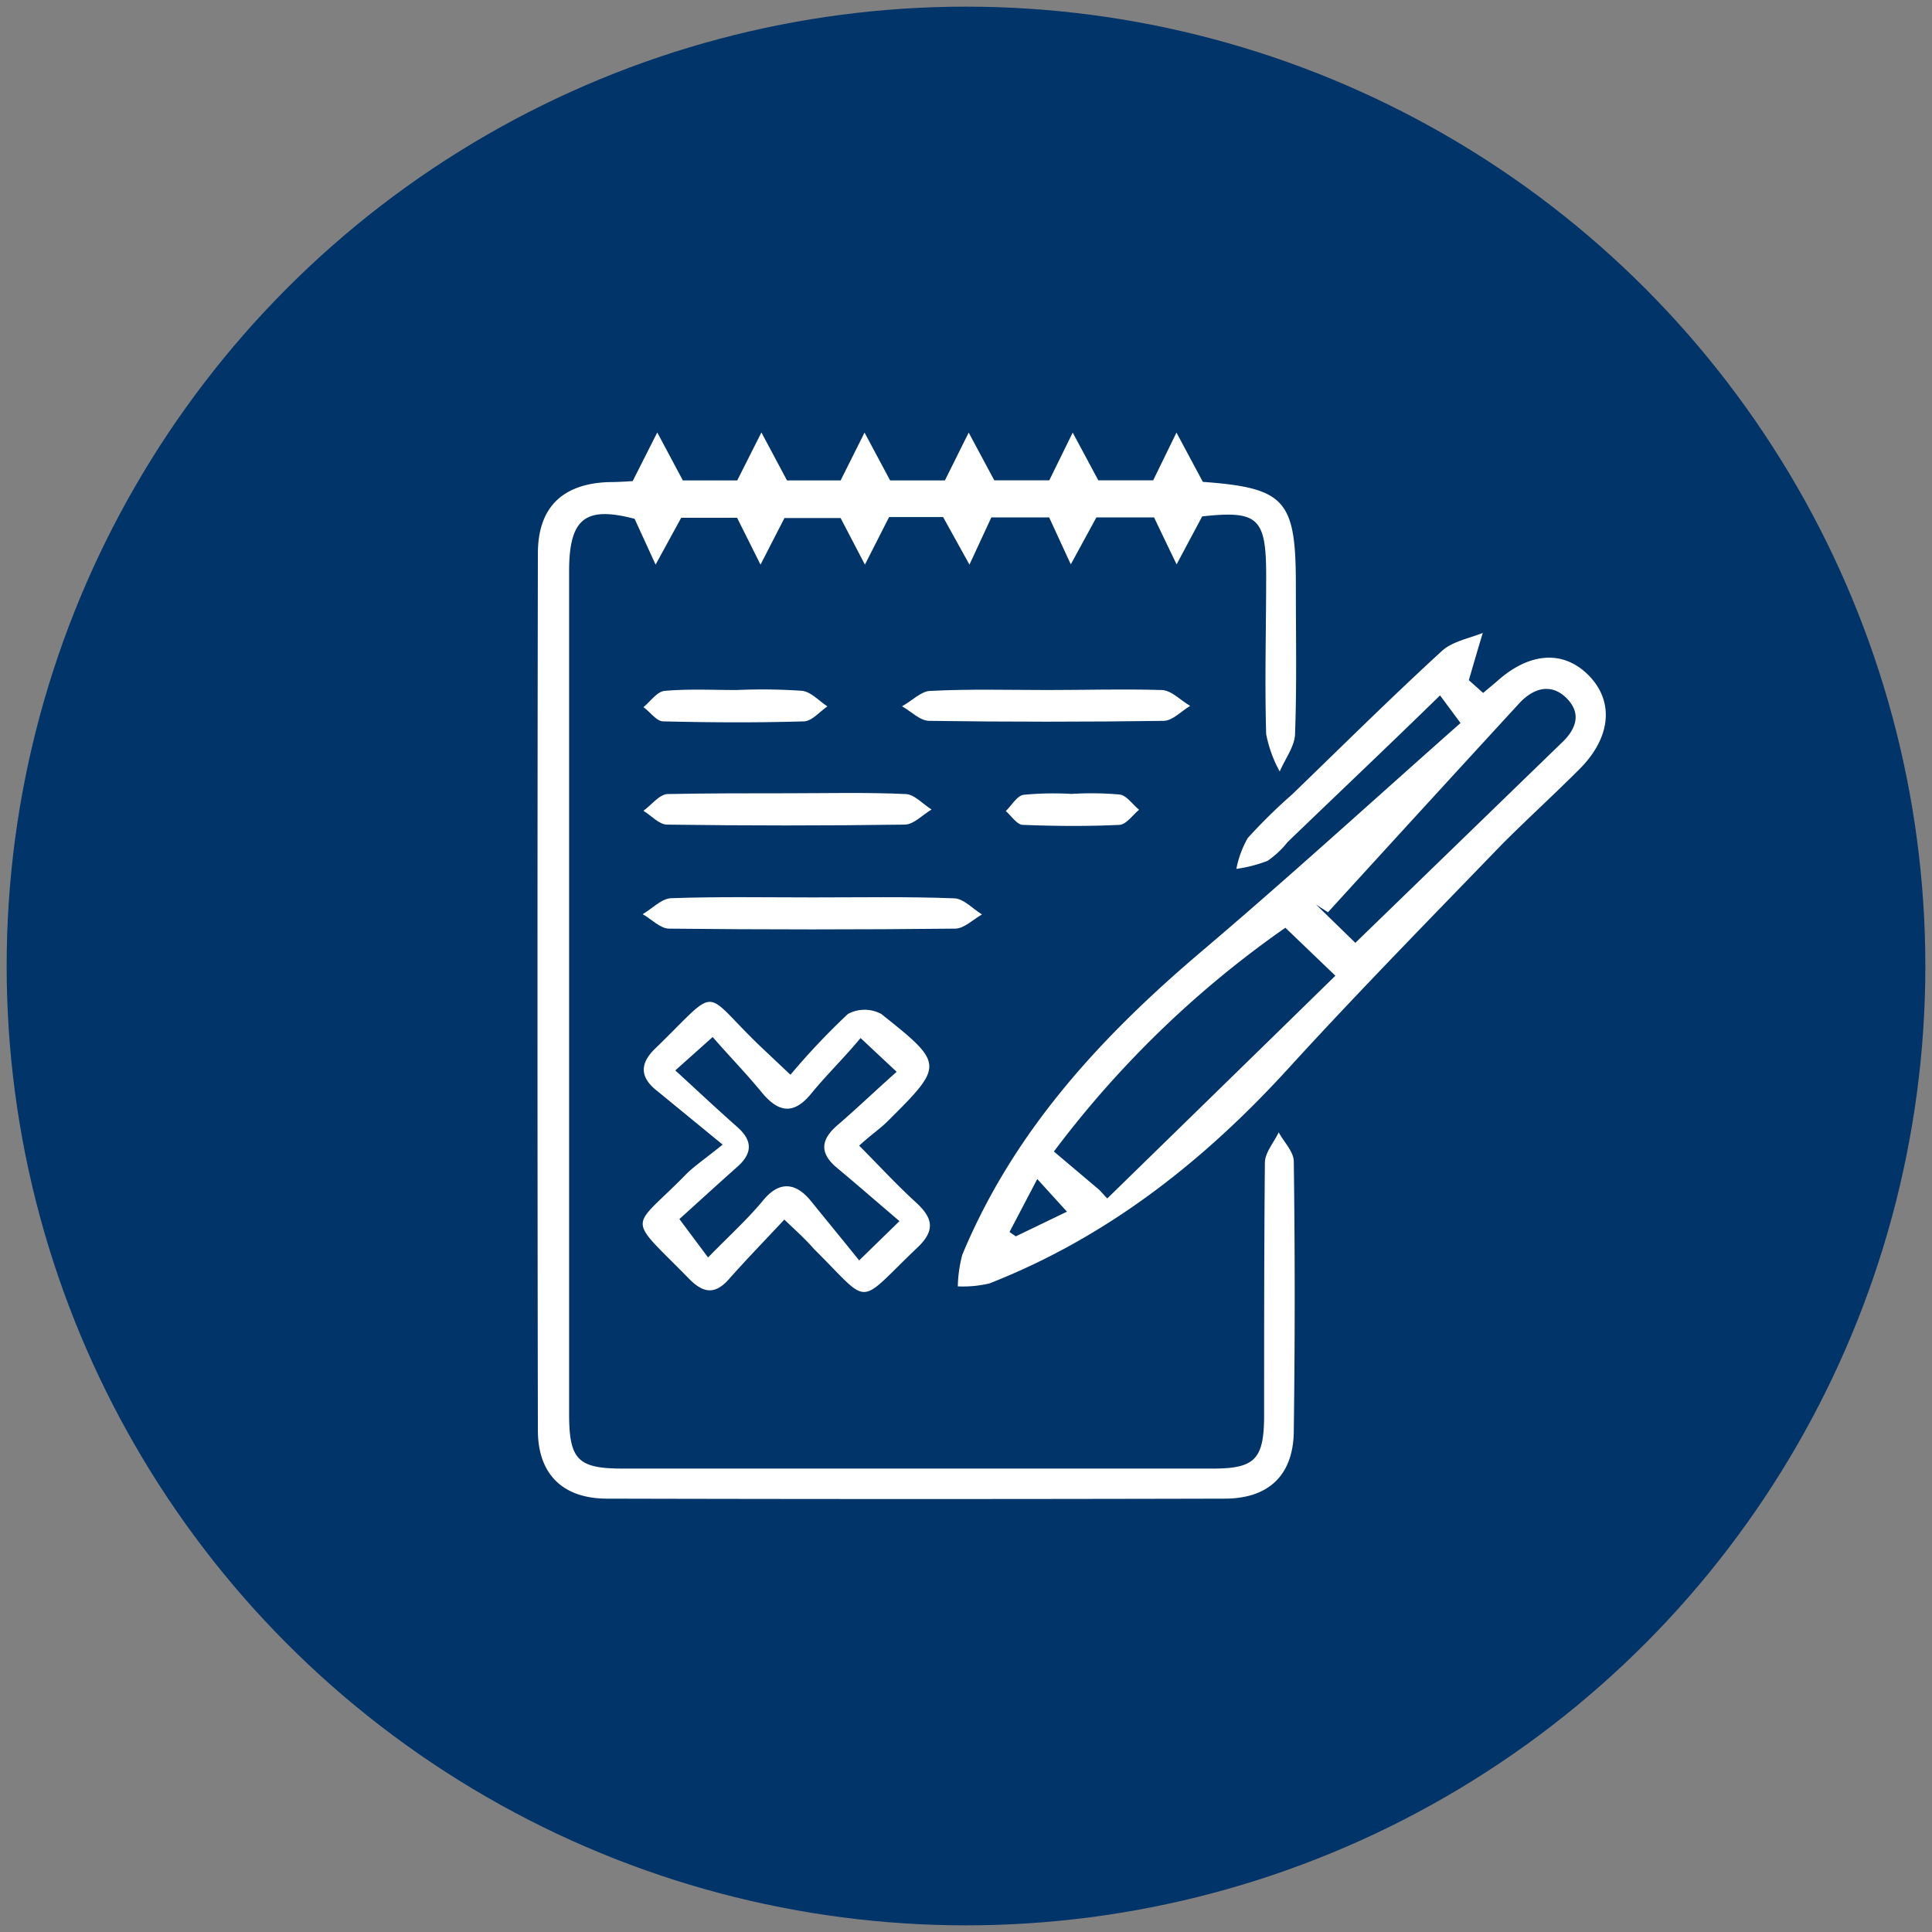 <svg xmlns="http://www.w3.org/2000/svg" id="Layer_1" data-name="Layer 1" viewBox="0 0 151 151"><rect x="0" y="0" width="151" height="151" fill="#808080" stroke="none"/><defs><style>.cls-1{fill:#013468;}.cls-2{fill:#fff;}</style></defs><circle class="cls-1" cx="75.5" cy="75.5" r="74.98"></circle><path class="cls-2" d="M49.45,37.6l1.92-3.8,2,3.75h4.25l1.89-3.75,2,3.75H65.7l1.87-3.74,2,3.74h4.28l1.86-3.74,2,3.73h4.3l1.83-3.73,2,3.73h4.29l1.82-3.73,2.14,4c-.54-.32-.39-.17-.24-.16,6.59.47,7.43,1.37,7.43,8.05,0,3.87.08,7.74-.06,11.6,0,1-.78,2-1.2,3a10,10,0,0,1-1.06-2.92c-.12-4.14,0-8.28,0-12.41,0-4.52-.65-5.08-5-4.61l-2,3.75c-.53-1.1-1.06-2.2-1.76-3.67H85.69l-2,3.67L82,40.44H77.48l-1.71,3.69-2.06-3.72H69.49L67.6,44.13l-1.9-3.64H61.31l-1.87,3.64-1.83-3.66H53.24l-2,3.66L49.6,40.55c-3.81-1-5.12-.08-5.12,4.09q0,32.92,0,65.84c0,3.6.67,4.3,4.19,4.3q23.07,0,46.13,0c3.31,0,4-.75,4-4.19,0-6.57,0-13.13.06-19.7,0-.8.7-1.59,1.08-2.39.41.76,1.17,1.51,1.18,2.27q.14,10.52,0,21c0,3.46-1.9,5.35-5.38,5.36q-24.15.06-48.29,0c-3.46,0-5.41-1.91-5.41-5.34q-.06-34.26,0-68.53c0-3.61,1.92-5.44,5.5-5.58C48.37,37.68,49.16,37.62,49.45,37.6Z"></path><path class="cls-2" d="M114.8,53.16l1.12,1c.43-.37.78-.65,1.11-.94,2.55-2.27,5.2-2.42,7.16-.41s1.75,4.83-.77,7.33c-2,2-4,3.82-6,5.82-5.61,5.81-11.27,11.57-16.71,17.53-6.63,7.27-14.16,13.2-23.38,16.82a9.06,9.06,0,0,1-2.47.23,10.44,10.44,0,0,1,.35-2.47c4-9.63,10.8-17,18.64-23.66,6.84-5.8,13.46-11.85,20.3-17.9l-1.6-2.16c-4,3.91-8,7.69-11.92,11.47a7.14,7.14,0,0,1-1.56,1.46,10.93,10.93,0,0,1-2.44.63,7.86,7.86,0,0,1,.89-2.41A42.72,42.72,0,0,1,101,62.08c3.87-3.74,7.7-7.54,11.67-11.18.81-.76,2.13-1,3.22-1.43C115.56,50.55,115.25,51.62,114.8,53.16ZM85.92,93l.62.67c5.92-5.78,11.85-11.56,17.83-17.41l-3.91-3.75A79.36,79.36,0,0,0,82.37,90ZM103.79,71.3l-.94-.61,3.08,3L122,58.11c1.09-1,1.69-2.26.47-3.51s-2.63-.83-3.74.38Q111.24,63.13,103.79,71.3ZM81.07,92.15,78.9,96.29l.49.34,4-1.93Z"></path><path class="cls-2" d="M61.3,95.32c-1.55,1.66-3,3.15-4.36,4.69-1.13,1.26-2.06,1-3.14-.12-4.9-5-4.54-3.65-.21-8.08.63-.64,1.39-1.14,2.89-2.35l-5.1-4.18c-1.29-1-1.48-2.07-.16-3.34,5.16-5,3.5-4.66,8.26-.11L61.78,84a55.37,55.37,0,0,1,4.49-4.75,2.75,2.75,0,0,1,2.61,0c4.93,3.92,4.9,4,.5,8.38-.57.57-1.23,1-2.23,1.91,1.6,1.61,2.95,3.08,4.42,4.42,1.3,1.19,1.59,2.16.15,3.53-4.87,4.64-3.56,4.62-8.11.12C63,96.9,62.32,96.29,61.3,95.32Zm9,.12c-1.76-1.5-3.31-2.85-4.88-4.16-1.37-1.14-1.29-2.18,0-3.31,1.55-1.33,3-2.73,4.66-4.2l-2.82-2.64C66,82.65,64.61,84,63.43,85.44c-1.39,1.72-2.58,1.53-3.9-.07S57,82.55,55.7,81.05l-2.92,2.61c1.81,1.66,3.3,3.06,4.83,4.41,1.22,1.07,1.22,2.07,0,3.14-1.54,1.37-3.06,2.76-4.51,4.07l2.24,3c1.72-1.76,3.1-3,4.32-4.48s2.51-1.43,3.73.08,2.45,3,3.76,4.63Z"></path><path class="cls-2" d="M63.55,70.14c3.68,0,7.37-.07,11,.07.75,0,1.47.82,2.2,1.26-.69.39-1.39,1.1-2.09,1.11q-11.17.12-22.36,0c-.69,0-1.38-.74-2.07-1.13.75-.44,1.47-1.22,2.23-1.25C56.19,70.07,59.87,70.14,63.55,70.14Z"></path><path class="cls-2" d="M81.88,53.93c3,0,5.93-.09,8.89,0,.77,0,1.5.81,2.25,1.24-.69.41-1.37,1.16-2.07,1.17q-9.15.13-18.32,0c-.72,0-1.42-.74-2.13-1.14C71.24,54.81,72,54,72.72,54,75.77,53.84,78.83,53.93,81.88,53.93Z"></path><path class="cls-2" d="M61.6,62c3.05,0,6.1-.08,9.15.06.7,0,1.37.78,2.06,1.21-.7.41-1.39,1.17-2.09,1.18q-9.28.13-18.58,0c-.62,0-1.23-.7-1.85-1.08.63-.46,1.24-1.28,1.88-1.31C55.31,62,58.45,62,61.6,62Z"></path><path class="cls-2" d="M57.57,53.93a45.62,45.62,0,0,1,5.1.06c.71.07,1.35.8,2,1.22-.61.41-1.21,1.15-1.83,1.17-3.67.11-7.35.09-11,0-.53,0-1-.72-1.55-1.11.54-.44,1.06-1.21,1.64-1.27C53.79,53.83,55.69,53.93,57.57,53.93Z"></path><path class="cls-2" d="M83.76,62.05a24.79,24.79,0,0,1,3.76.05c.55.08,1,.78,1.51,1.19-.51.41-1,1.15-1.54,1.18-2.51.12-5,.1-7.54,0-.46,0-.9-.7-1.34-1.08.46-.44.87-1.19,1.39-1.27A24.76,24.76,0,0,1,83.76,62.05Z"></path></svg>